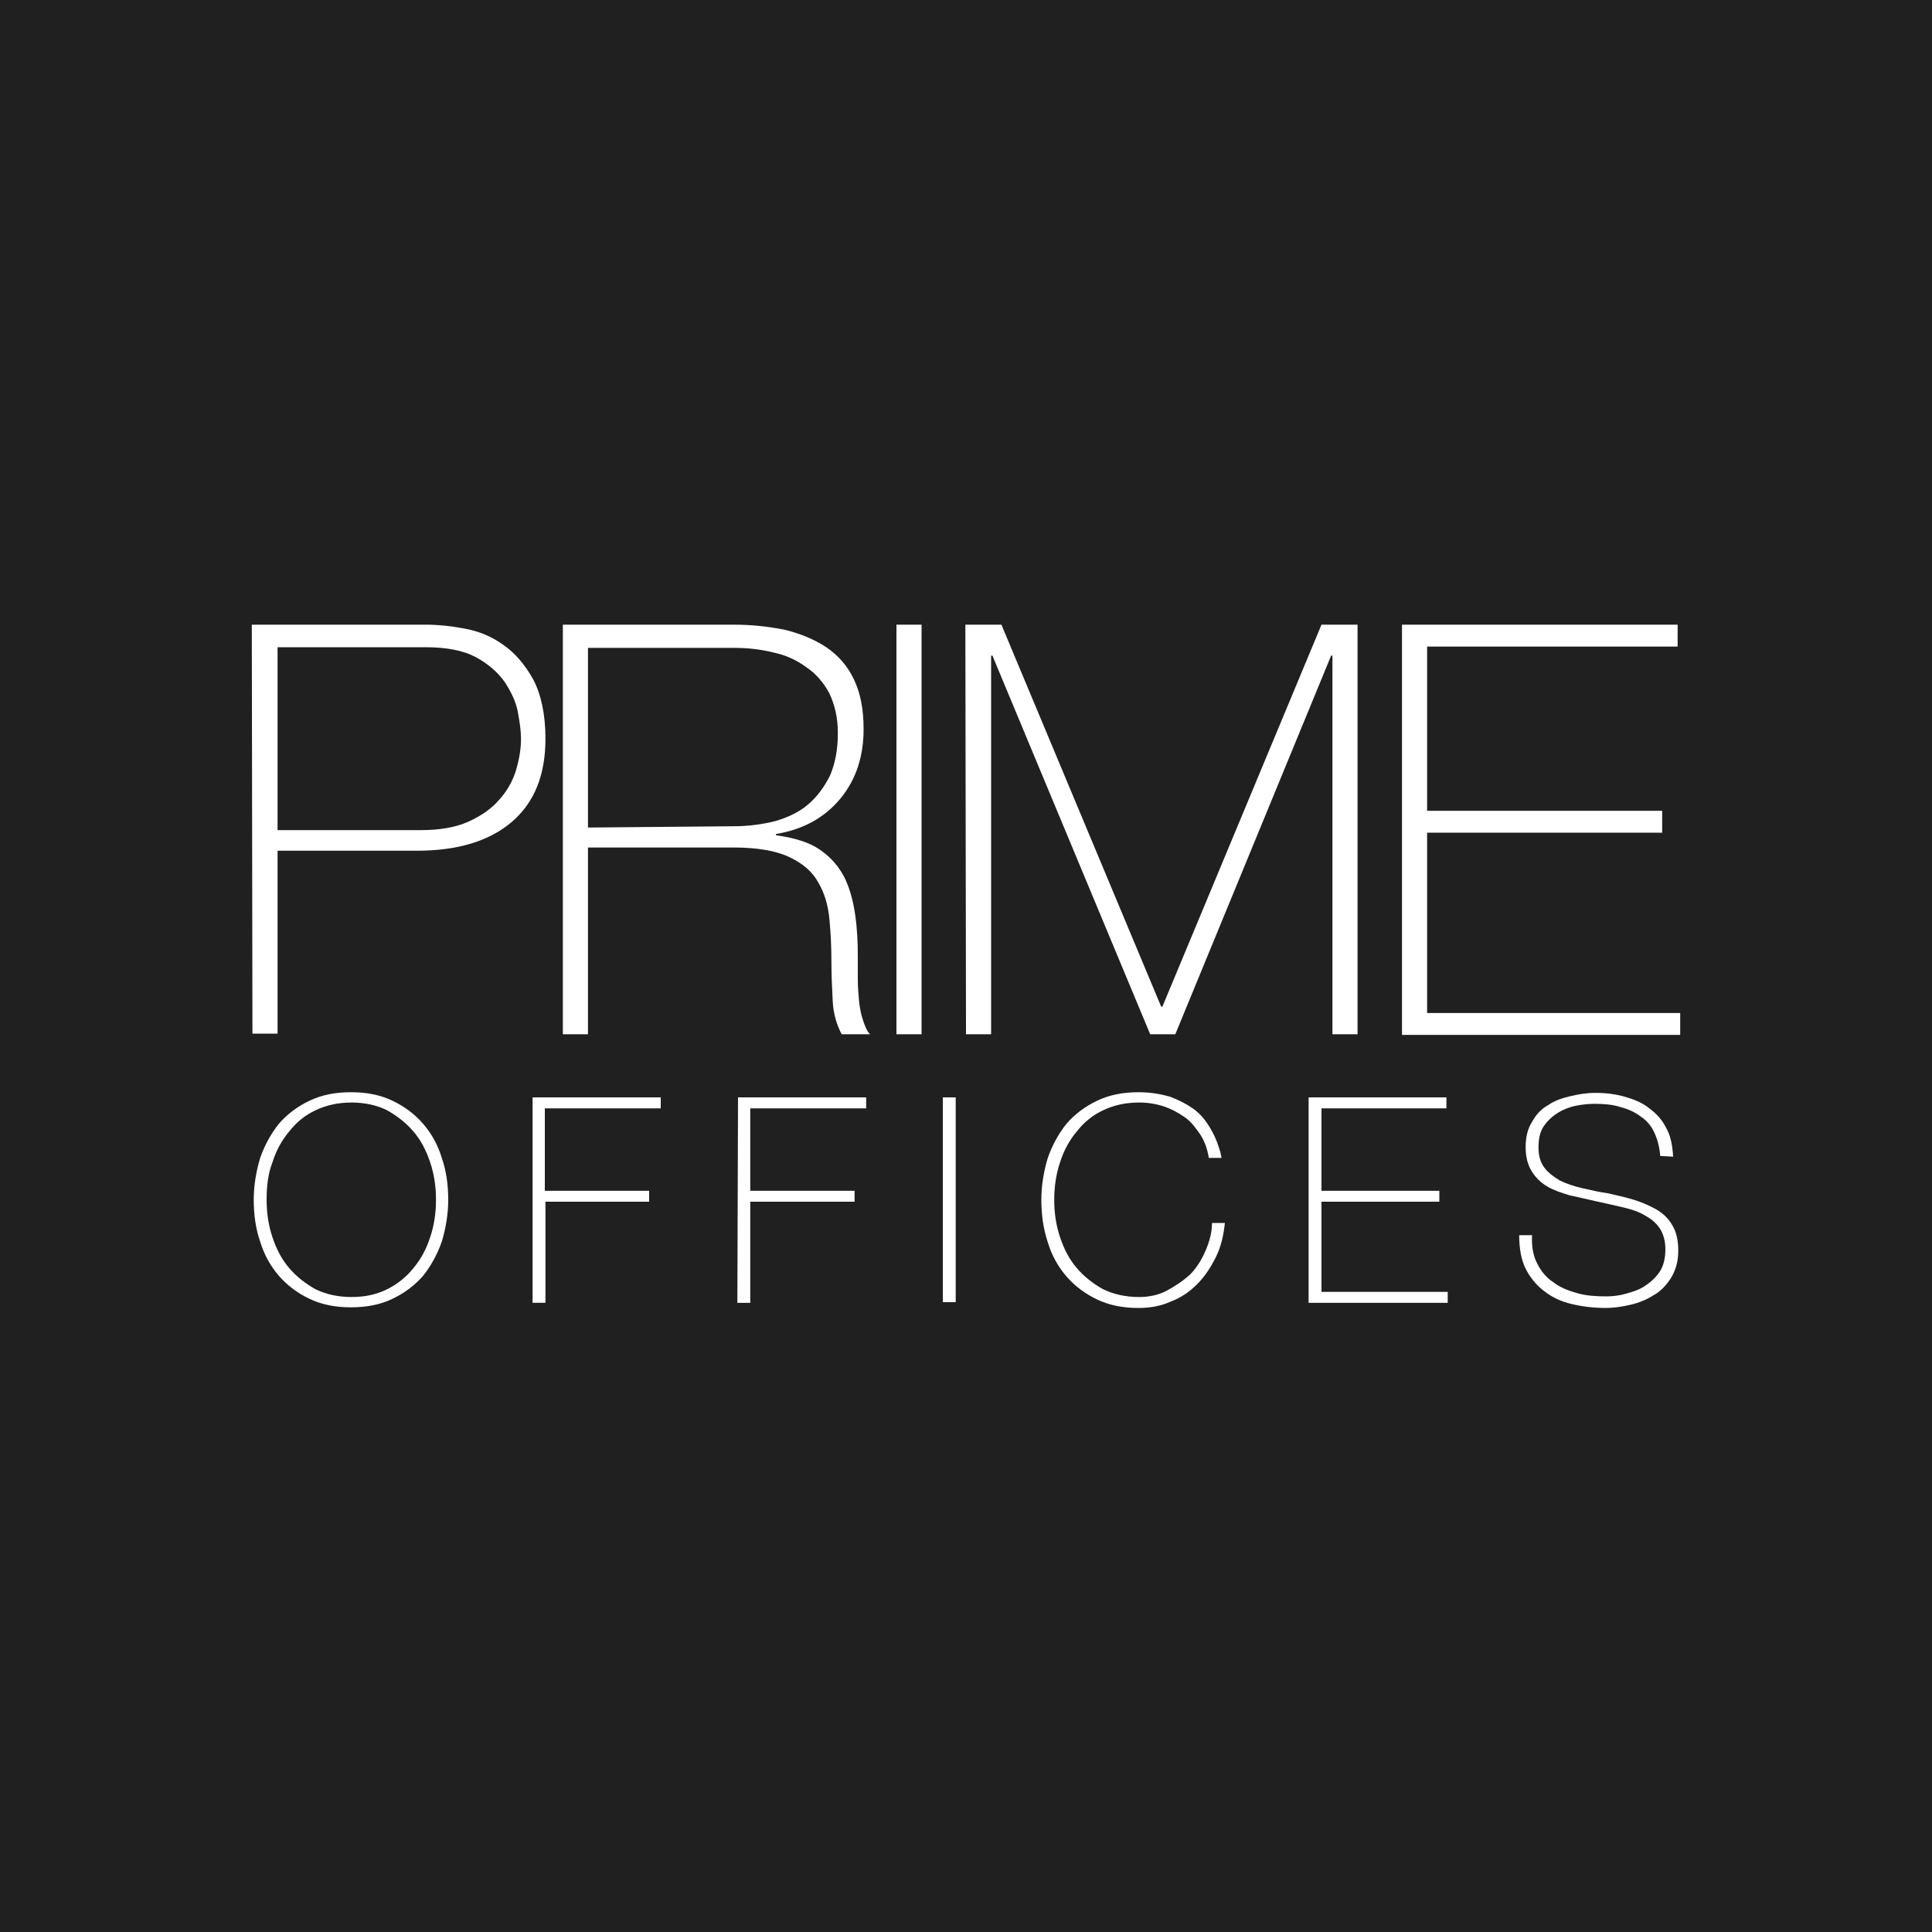 <?xml version="1.0" encoding="utf-8"?>
<!-- Generator: Adobe Illustrator 25.2.1, SVG Export Plug-In . SVG Version: 6.00 Build 0)  -->
<svg version="1.1" xmlns="http://www.w3.org/2000/svg" xmlns:xlink="http://www.w3.org/1999/xlink" x="0px" y="0px"
	 viewBox="0 0 300 300" style="enable-background:new 0 0 300 300;" xml:space="preserve">
<style type="text/css">
	.st0{fill:#202020;}
	.st1{fill:#FFFFFF;}
</style>
<g id="Calque_1">
	<rect class="st0" width="300" height="300"/>
</g>
<g id="Calque_2">
	<g>
		<path class="st1" d="M39.1,97h27.1c1.8,0,3.8,0.2,5.9,0.6c2.2,0.4,4.2,1.2,6,2.5c1.9,1.3,3.4,3.1,4.7,5.4c1.2,2.3,1.9,5.4,1.9,9.2
			c0,5.6-1.7,9.9-5.2,12.9c-3.5,3-8.4,4.5-14.8,4.5H43.1v28.4h-3.9L39.1,97L39.1,97z M43,128.9h22.4c2.8,0,5.3-0.4,7.3-1.3
			s3.6-2,4.8-3.4c1.2-1.3,2.1-2.9,2.6-4.5c0.5-1.7,0.8-3.3,0.8-5c0-1.2-0.2-2.6-0.5-4.2s-1.1-3.2-2.1-4.7c-1.1-1.5-2.6-2.8-4.5-3.8
			c-1.9-1-4.5-1.5-7.7-1.5H43.1v28.5H43z"/>
		<path class="st1" d="M87.4,97h26.6c2.8,0,5.4,0.3,7.9,0.8c2.4,0.6,4.6,1.5,6.4,2.7c1.9,1.3,3.3,2.9,4.3,5c1,2.1,1.5,4.6,1.5,7.7
			c0,4.3-1.2,7.9-3.6,10.8c-2.4,2.9-5.7,4.8-10,5.5v0.2c2.9,0.4,5.2,1.1,6.9,2.3c1.7,1.2,2.9,2.6,3.8,4.4c0.8,1.7,1.3,3.6,1.6,5.7
			c0.3,2.1,0.4,4.2,0.4,6.3c0,1.2,0,2.5,0,3.7s0.1,2.3,0.2,3.4c0.1,1,0.3,2,0.6,2.9c0.3,0.9,0.6,1.7,1.1,2.2h-4.4
			c-0.8-1.5-1.3-3.2-1.4-5.2c-0.1-2-0.2-4.1-0.2-6.2c0-2.1-0.1-4.3-0.3-6.4c-0.2-2.1-0.7-4-1.7-5.7c-0.9-1.7-2.4-3-4.5-4
			c-2.1-1-5-1.5-8.7-1.5H91.3v29h-3.9V97z M113.9,128.3c2.3,0,4.5-0.3,6.5-0.8c2-0.6,3.7-1.4,5.1-2.6c1.4-1.2,2.5-2.7,3.4-4.5
			c0.8-1.9,1.2-4,1.2-6.6c0-2.4-0.5-4.4-1.3-6.1c-0.9-1.7-2.1-3.1-3.6-4.1c-1.5-1.1-3.2-1.9-5.2-2.3c-2-0.5-4-0.7-6.1-0.7H91.3v27.9
			L113.9,128.3L113.9,128.3z"/>
		<path class="st1" d="M139.2,97h3.9v63.6h-3.9V97z"/>
		<path class="st1" d="M149.9,97h5.6l24.8,59.3h0.2L205.2,97h5.6v63.6h-3.9v-58.8h-0.2l-24.2,58.8h-3.9l-24.5-58.8h-0.2v58.8H150
			L149.9,97L149.9,97z"/>
		<path class="st1" d="M217.7,97h42.8v3.4h-38.9v25.5h36.5v3.4h-36.5v28h39.3v3.4h-43.2L217.7,97L217.7,97z"/>
		<path class="st1" d="M69.6,186.3c0,2.3-0.4,4.5-1,6.5c-0.7,2-1.7,3.8-2.9,5.3c-1.3,1.5-2.9,2.7-4.8,3.6c-1.9,0.9-4,1.3-6.4,1.3
			c-2.4,0-4.5-0.4-6.4-1.3c-1.9-0.9-3.5-2.1-4.8-3.6c-1.3-1.5-2.3-3.3-2.9-5.3c-0.7-2-1-4.2-1-6.5c0-2.3,0.4-4.5,1-6.5
			c0.7-2,1.7-3.8,2.9-5.3c1.3-1.5,2.9-2.7,4.8-3.6c1.9-0.9,4-1.3,6.4-1.3c2.4,0,4.5,0.4,6.4,1.3c1.9,0.9,3.5,2.1,4.8,3.6
			c1.3,1.5,2.3,3.3,2.9,5.3C69.3,181.8,69.6,184,69.6,186.3z M41.4,186.3c0,2.1,0.3,4,0.9,5.8c0.6,1.8,1.4,3.4,2.6,4.8
			c1.1,1.3,2.5,2.4,4.1,3.3c1.7,0.8,3.5,1.2,5.6,1.2c2.1,0,3.9-0.4,5.5-1.2c1.6-0.8,3-1.9,4.1-3.3c1.1-1.3,2-2.9,2.6-4.8
			c0.6-1.8,0.9-3.7,0.9-5.8c0-2.1-0.3-4-0.9-5.8c-0.6-1.8-1.4-3.4-2.6-4.8c-1.1-1.3-2.5-2.4-4.1-3.3c-1.6-0.8-3.5-1.2-5.5-1.2
			c-2.1,0-3.9,0.4-5.6,1.2c-1.7,0.8-3,1.9-4.1,3.3c-1.1,1.3-2,2.9-2.6,4.8C41.6,182.3,41.4,184.3,41.4,186.3z"/>
		<path class="st1" d="M82.7,170.4h19.9v1.7h-18v12.8h16.2v1.7H84.7v15.7h-2V170.4z"/>
		<path class="st1" d="M114.6,170.4h19.9v1.7h-18v12.8h16.2v1.7h-16.2v15.7h-2L114.6,170.4L114.6,170.4z"/>
		<path class="st1" d="M146.4,170.4h2v31.8h-2V170.4z"/>
		<path class="st1" d="M161.7,186.3c0-2.3,0.4-4.5,1-6.5c0.7-2,1.7-3.8,2.9-5.3c1.3-1.5,2.9-2.7,4.8-3.6c1.9-0.9,4-1.3,6.4-1.3
			c1.9,0,3.5,0.3,4.9,0.7c1.3,0.5,2.5,1.1,3.5,1.8s1.7,1.5,2.3,2.4c0.6,0.9,1,1.7,1.3,2.4s0.5,1.4,0.7,2c0.1,0.6,0.2,0.9,0.2,0.9h-2
			c-0.2-1.3-0.6-2.5-1.3-3.6c-0.7-1-1.4-2-2.4-2.7s-2.1-1.3-3.3-1.7c-1.2-0.4-2.5-0.6-3.8-0.6c-2.1,0-3.9,0.4-5.6,1.2
			c-1.7,0.8-3,1.9-4.1,3.3c-1.1,1.3-2,2.9-2.6,4.8c-0.6,1.8-0.9,3.7-0.9,5.8c0,2.1,0.3,4,0.9,5.8c0.6,1.8,1.4,3.4,2.6,4.8
			c1.1,1.3,2.5,2.4,4.1,3.3c1.7,0.8,3.5,1.2,5.6,1.2c1.5,0,3-0.3,4.3-1s2.5-1.5,3.6-2.5c1-1,1.8-2.3,2.4-3.7c0.6-1.4,1-2.8,1-4.3h2
			c-0.2,1.9-0.6,3.7-1.4,5.3c-0.8,1.6-1.7,3-2.9,4.2c-1.2,1.2-2.5,2.1-4.1,2.7c-1.5,0.7-3.2,1-5,1c-2.4,0-4.5-0.4-6.4-1.3
			c-1.9-0.9-3.5-2.1-4.8-3.6c-1.3-1.5-2.3-3.3-2.9-5.3C162,190.8,161.7,188.6,161.7,186.3z"/>
		<path class="st1" d="M203.2,170.4h21.4v1.7h-19.4v12.8h18.3v1.7h-18.3v14h19.6v1.7h-21.6L203.2,170.4L203.2,170.4z"/>
		<path class="st1" d="M257.8,179.5c-0.1-1.3-0.4-2.5-0.9-3.6s-1.2-1.9-2.1-2.5c-0.9-0.7-2-1.2-3.2-1.5c-1.2-0.4-2.6-0.5-4-0.5
			c-0.9,0-1.9,0.1-2.9,0.3c-1,0.2-2,0.6-2.8,1.1s-1.6,1.2-2.2,2.1c-0.6,0.9-0.8,2-0.8,3.3c0,1.3,0.3,2.3,0.9,3.1
			c0.6,0.8,1.4,1.4,2.4,2c1,0.5,2.2,0.9,3.5,1.2s2.6,0.6,4,0.8c1.3,0.3,2.7,0.6,4,1c1.3,0.4,2.4,0.9,3.5,1.5c1,0.6,1.9,1.4,2.5,2.5
			c0.6,1,0.9,2.3,0.9,3.9c0,1.7-0.4,3-1.1,4.2c-0.7,1.1-1.6,2.1-2.7,2.7c-1.1,0.7-2.3,1.2-3.6,1.5s-2.6,0.5-3.8,0.5
			c-1.9,0-3.6-0.2-5.3-0.6c-1.7-0.4-3-1-4.3-2c-1.2-0.9-2.2-2.1-2.9-3.5c-0.7-1.4-1-3.2-1-5.2h2c-0.1,1.8,0.2,3.3,0.8,4.4
			c0.6,1.2,1.4,2.2,2.5,2.9c1,0.8,2.3,1.3,3.7,1.7c1.4,0.4,2.9,0.5,4.5,0.5c0.9,0,2-0.1,3-0.4c1.1-0.3,2.1-0.6,3-1.2
			c0.9-0.6,1.7-1.3,2.3-2.2c0.6-0.9,0.9-2.1,0.9-3.5c0-1.3-0.3-2.4-0.9-3.3s-1.4-1.5-2.5-2.1s-2.2-0.9-3.5-1.2
			c-1.3-0.3-2.6-0.6-4-0.9c-1.3-0.3-2.6-0.6-4-0.9c-1.3-0.4-2.5-0.8-3.5-1.4c-1-0.6-1.8-1.4-2.4-2.4c-0.6-1-0.9-2.2-0.9-3.7
			c0-1.5,0.3-2.8,1-3.9c0.6-1.1,1.4-2,2.5-2.6c1-0.7,2.2-1.1,3.5-1.4c1.3-0.3,2.5-0.5,3.8-0.5c1.7,0,3.2,0.2,4.6,0.6
			c1.4,0.4,2.7,0.9,3.8,1.8c1.1,0.8,2,1.8,2.6,3c0.7,1.2,1,2.7,1.1,4.5L257.8,179.5L257.8,179.5z"/>
	</g>
</g>
</svg>
